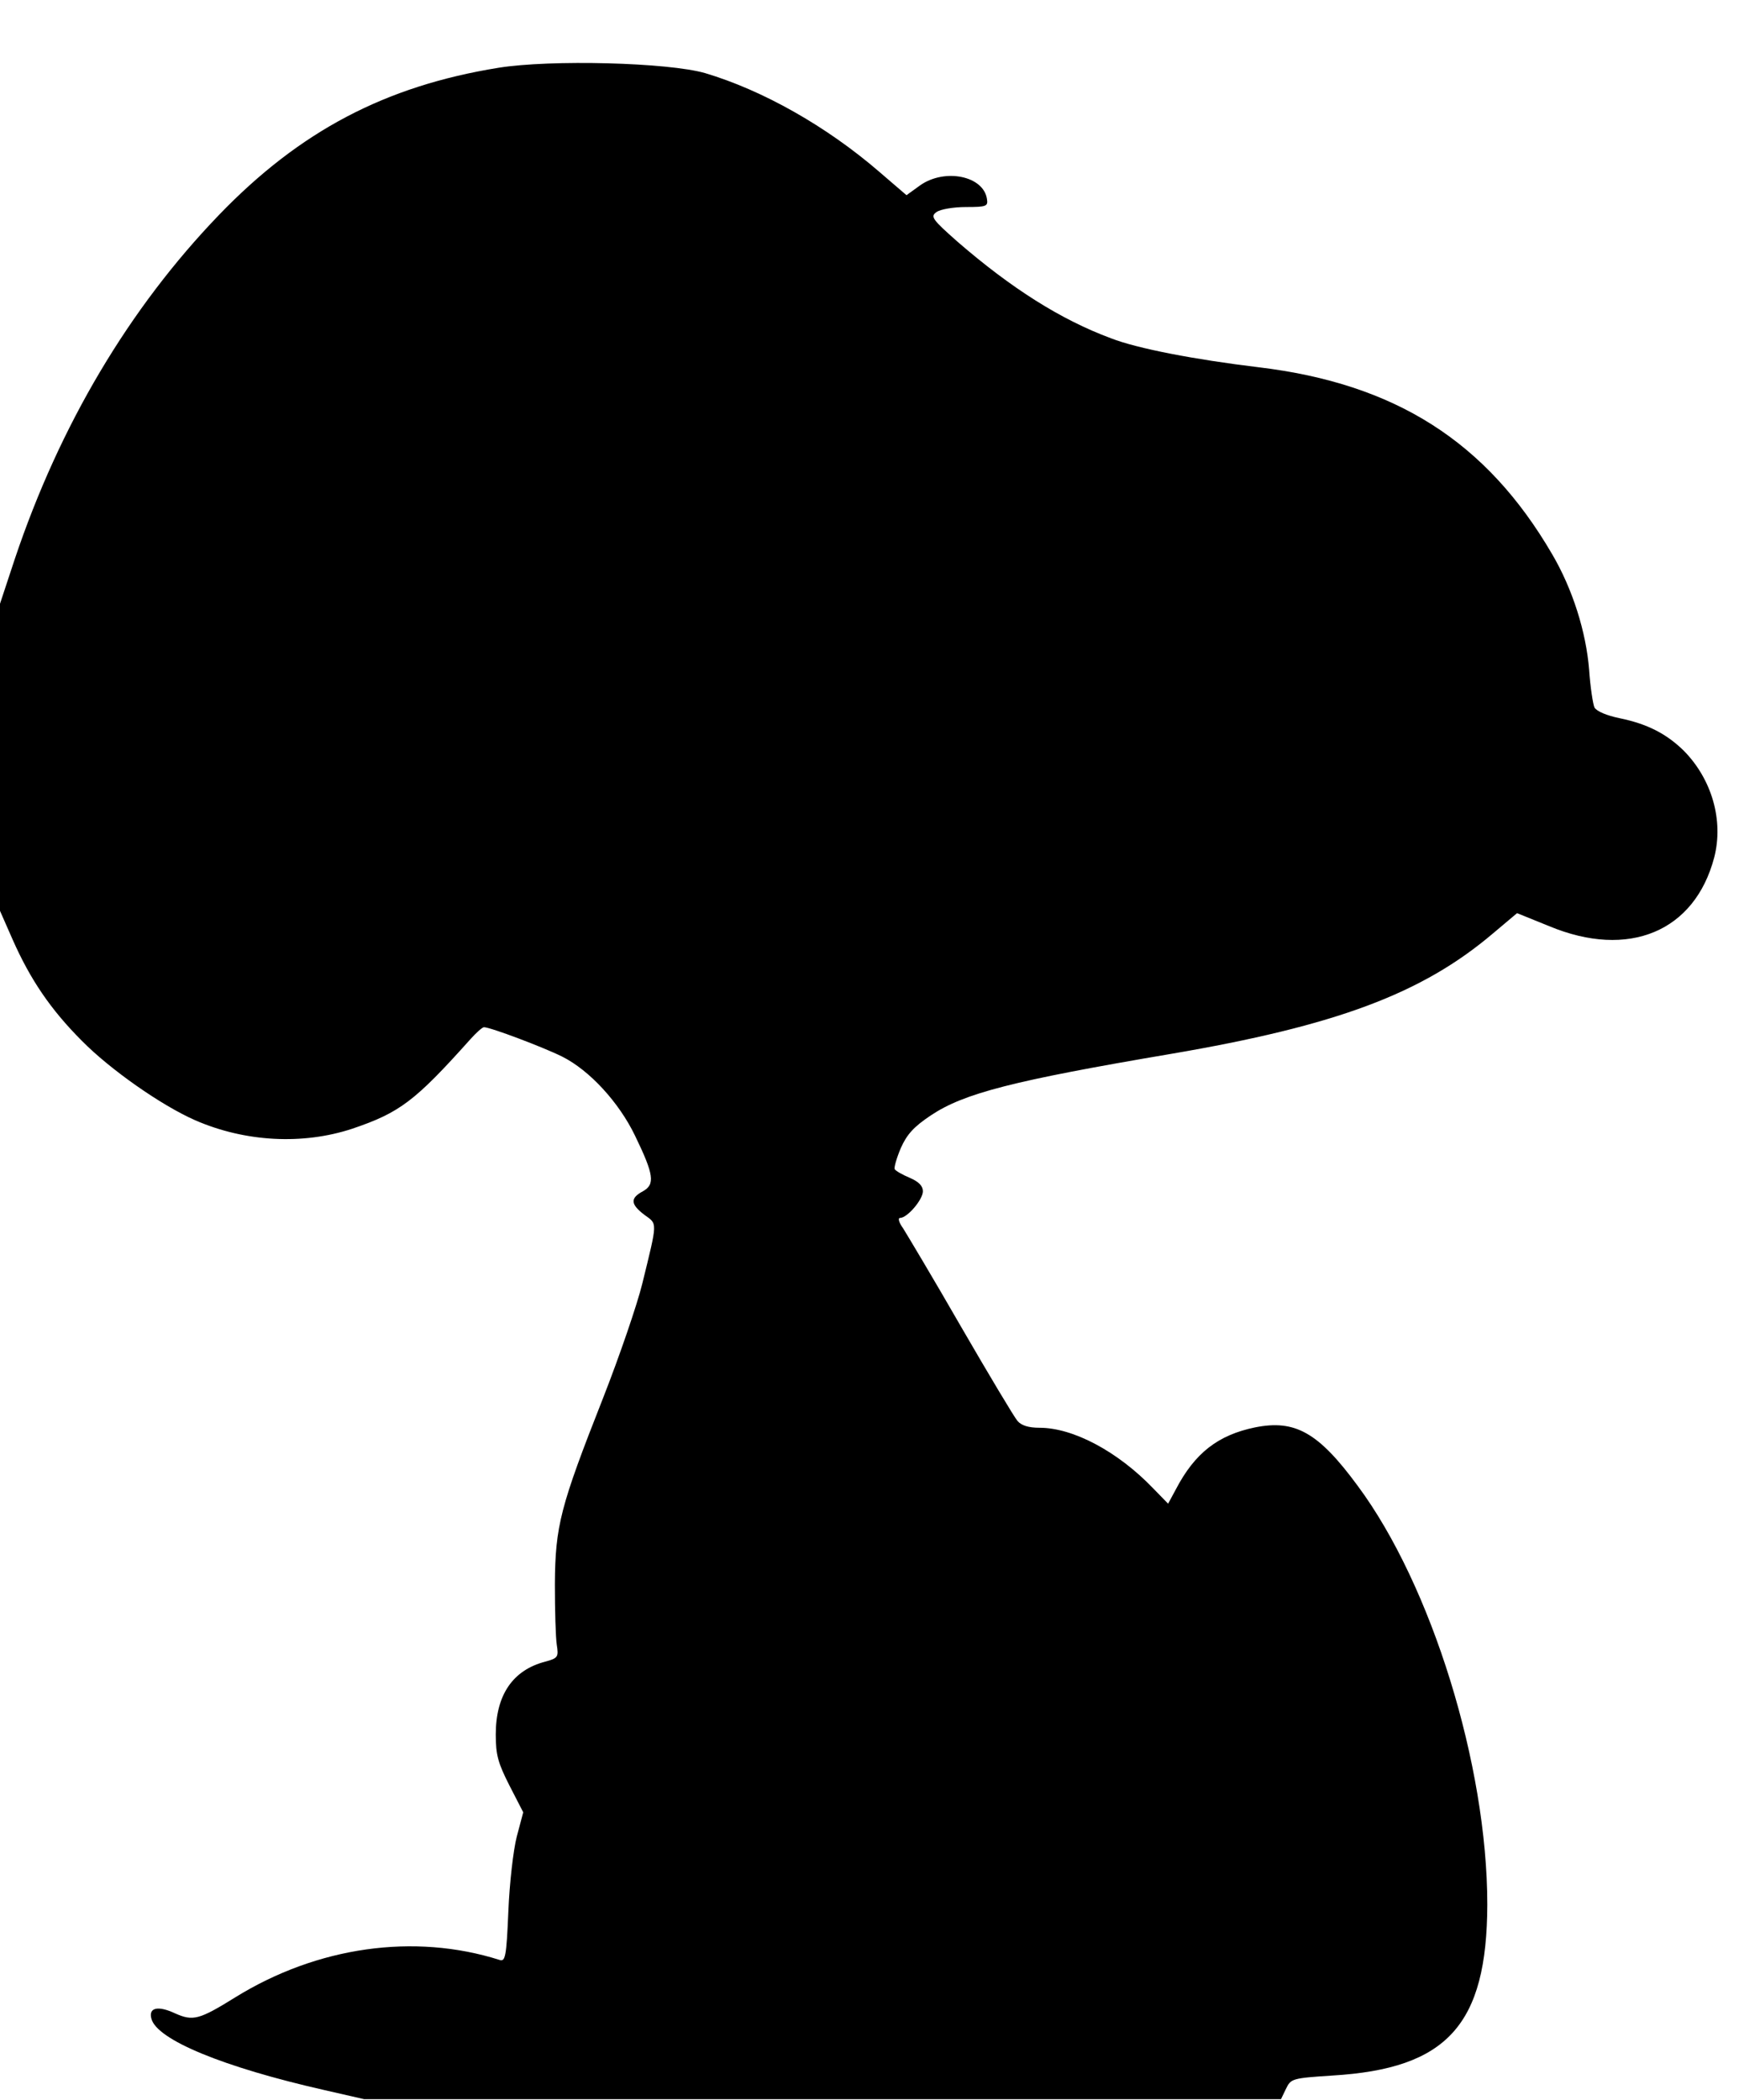 <?xml version="1.0" encoding="UTF-8" standalone="yes"?>
<svg version="1.0" xmlns="http://www.w3.org/2000/svg" width="120.391mm" height="145.35mm" viewBox="0 0 456 550" preserveAspectRatio="xMidYMid meet">
  <g transform="translate(0,550) scale(0.1,-0.1)" fill="#000000" stroke="none">
    <path d="M1307 5325 c-297 -48 -521 -166 -733 -386 -235 -244 -417 -550 -535
-901 l-39 -118 0 -402 0 -403 33 -75 c46 -104 99 -183 182 -266 74 -75 208
-169 297 -208 131 -57 282 -65 412 -22 124 42 164 72 309 234 16 18 32 32 36
32 17 0 157 -53 205 -77 72 -36 149 -120 191 -207 50 -103 53 -128 21 -146
-34 -18 -33 -34 4 -62 34 -25 35 -14 -6 -181 -13 -53 -59 -188 -103 -300 -112
-284 -125 -334 -126 -487 0 -69 2 -140 5 -159 5 -32 3 -35 -30 -44 -85 -22
-130 -87 -130 -191 0 -54 6 -75 36 -134 l36 -70 -17 -64 c-9 -35 -19 -122 -22
-196 -5 -119 -8 -132 -23 -127 -224 71 -478 35 -693 -98 -95 -59 -111 -63
-158 -42 -45 21 -70 15 -62 -14 14 -55 188 -127 453 -187 l105 -24 1202 0
1202 0 13 27 c13 27 16 28 122 35 301 18 405 133 406 448 0 365 -146 837 -340
1098 -103 140 -164 174 -269 153 -97 -20 -158 -67 -208 -163 l-20 -37 -39 40
c-93 97 -210 159 -298 159 -29 0 -48 6 -58 18 -8 9 -75 121 -148 247 -73 127
-142 242 -152 258 -11 15 -14 27 -8 27 19 0 60 48 60 70 0 14 -11 25 -34 35
-19 8 -37 18 -40 23 -2 4 5 29 16 55 16 36 34 56 79 86 87 58 216 91 629 161
434 74 659 158 845 316 l63 53 84 -34 c209 -87 382 -14 433 180 25 97 -6 205
-80 280 -45 44 -95 70 -168 85 -34 7 -60 18 -66 28 -4 9 -11 54 -14 99 -8 99
-43 211 -97 303 -172 295 -411 447 -770 490 -166 20 -318 49 -387 76 -132 49
-261 131 -401 252 -68 60 -73 67 -56 79 10 7 44 13 77 13 54 0 58 2 55 21 -9
61 -111 81 -175 36 l-36 -26 -71 61 c-139 120 -306 214 -457 259 -97 28 -405
36 -542 14z"/>
  </g>
</svg>
